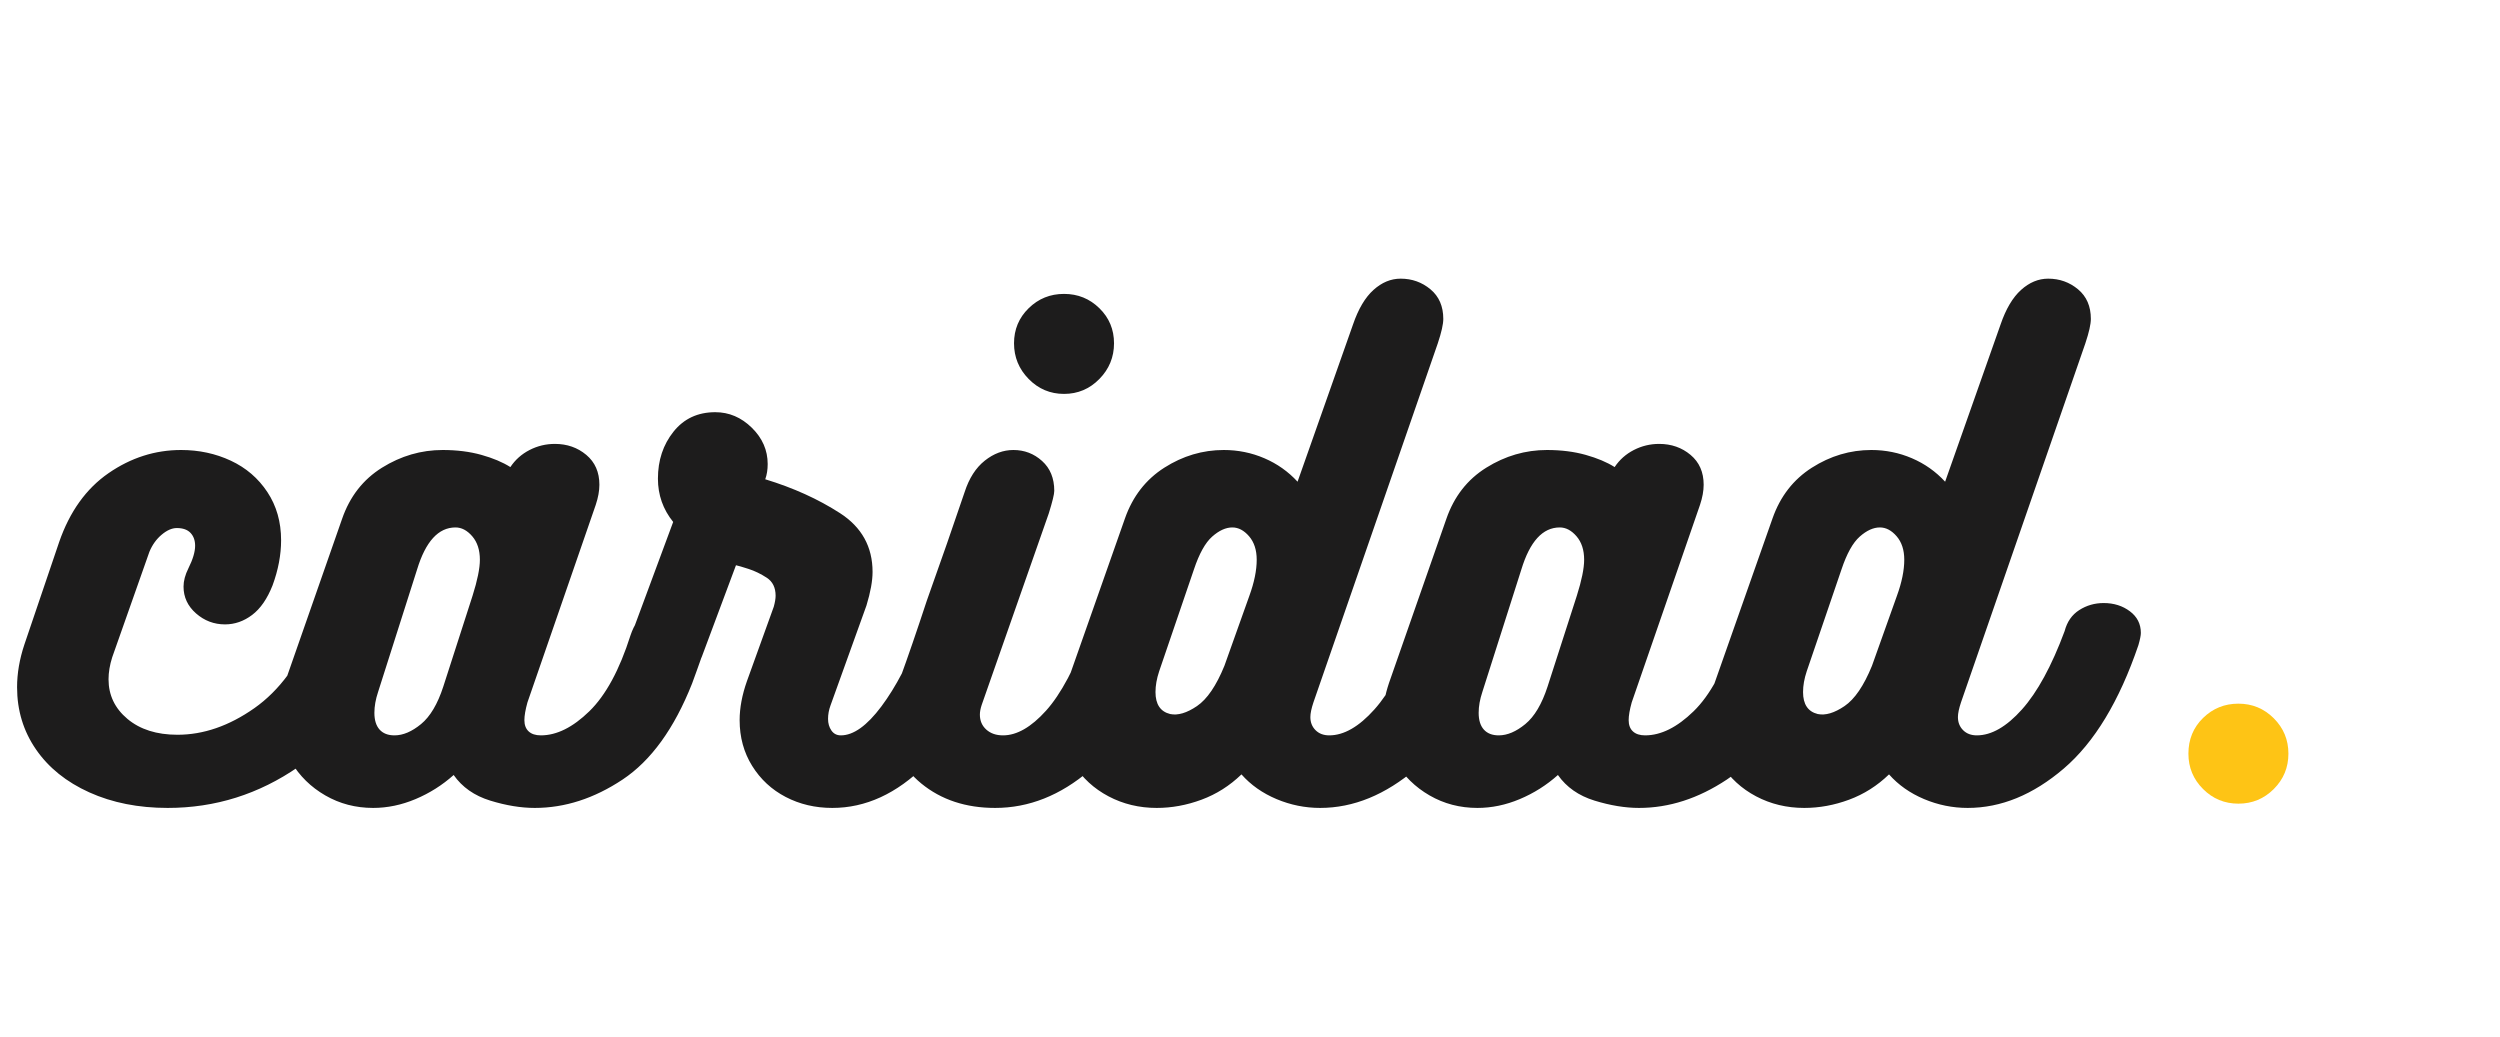 <svg xmlns="http://www.w3.org/2000/svg" xmlns:xlink="http://www.w3.org/1999/xlink" width="164px" height="68px" viewBox="0 0 164 68"><title>LOGO</title><g id="HOME-3" stroke="none" stroke-width="1" fill="none" fill-rule="evenodd"><g id="Homelessness----V2" transform="translate(-49, -16)"><g id="top-nav" transform="translate(49, 0)"><g id="LOGO" transform="translate(0, 16)"><g id="logo" transform="translate(0.88, 18.28)"><path d="M10.12,34.72 C13.24,34.72 16.1,33.82 18.7,32.02 C21.3,30.22 23.213,27.573 24.44,24.08 C24.547,23.84 24.6,23.573 24.6,23.28 C24.6,22.667 24.353,22.167 23.86,21.78 C23.367,21.393 22.787,21.2 22.12,21.2 C21.587,21.2 21.1,21.333 20.66,21.6 C20.22,21.867 19.907,22.28 19.72,22.84 C18.76,25.24 17.453,27.02 15.8,28.18 C14.147,29.34 12.467,29.92 10.76,29.92 C9.4,29.92 8.307,29.573 7.48,28.88 C6.653,28.187 6.24,27.32 6.24,26.28 C6.24,25.827 6.32,25.347 6.48,24.84 L6.48,24.84 L8.92,17.92 C9.107,17.467 9.373,17.093 9.72,16.8 C10.067,16.507 10.4,16.36 10.72,16.36 C11.12,16.36 11.42,16.467 11.62,16.68 C11.82,16.893 11.92,17.173 11.92,17.52 C11.92,17.92 11.773,18.413 11.48,19 C11.267,19.427 11.16,19.827 11.16,20.2 C11.16,20.893 11.433,21.48 11.98,21.96 C12.527,22.44 13.16,22.68 13.88,22.68 C14.52,22.68 15.113,22.473 15.66,22.06 C16.207,21.647 16.653,21 17,20.12 C17.373,19.107 17.56,18.12 17.56,17.16 C17.56,15.96 17.26,14.907 16.66,14 C16.06,13.093 15.26,12.407 14.26,11.94 C13.26,11.473 12.173,11.24 11,11.24 C9.293,11.24 7.707,11.747 6.24,12.76 C4.773,13.773 3.693,15.28 3,17.28 L3,17.28 L0.72,24 C0.4,24.96 0.24,25.893 0.24,26.8 C0.24,28.32 0.653,29.68 1.48,30.88 C2.307,32.08 3.473,33.02 4.98,33.7 C6.487,34.38 8.2,34.72 10.12,34.72 Z M34.2,34.72 C36.173,34.72 38.093,34.1 39.96,32.86 C41.827,31.62 43.347,29.52 44.52,26.56 L44.52,26.56 L44.84,25.68 C45.027,25.173 45.187,24.707 45.32,24.28 C45.453,23.853 45.52,23.52 45.52,23.28 C45.52,22.64 45.307,22.133 44.88,21.76 C44.453,21.387 43.933,21.2 43.32,21.2 C42.707,21.2 42.14,21.387 41.62,21.76 C41.1,22.133 40.72,22.68 40.48,23.4 C39.76,25.667 38.86,27.327 37.78,28.38 C36.7,29.433 35.64,29.96 34.6,29.96 C34.253,29.96 33.987,29.873 33.8,29.7 C33.613,29.527 33.52,29.28 33.52,28.96 C33.52,28.667 33.587,28.28 33.72,27.8 L33.72,27.8 L38.2,14.84 C38.36,14.36 38.44,13.92 38.44,13.52 C38.44,12.693 38.153,12.04 37.58,11.56 C37.007,11.08 36.32,10.84 35.52,10.84 C34.933,10.84 34.38,10.973 33.86,11.24 C33.34,11.507 32.92,11.88 32.6,12.36 C32.093,12.04 31.46,11.773 30.7,11.56 C29.94,11.347 29.093,11.24 28.16,11.24 C26.747,11.24 25.42,11.627 24.18,12.4 C22.94,13.173 22.067,14.293 21.56,15.76 L21.56,15.76 L17.8,26.52 C17.533,27.32 17.4,28.04 17.4,28.68 C17.4,29.773 17.673,30.78 18.22,31.7 C18.767,32.62 19.513,33.353 20.46,33.9 C21.407,34.447 22.453,34.72 23.6,34.72 C24.533,34.72 25.46,34.527 26.38,34.14 C27.3,33.753 28.133,33.227 28.88,32.56 C29.44,33.36 30.24,33.92 31.28,34.24 C32.32,34.56 33.293,34.72 34.2,34.72 Z M25,29.96 C24.573,29.96 24.247,29.833 24.02,29.58 C23.793,29.327 23.68,28.96 23.68,28.48 C23.68,28.053 23.76,27.6 23.92,27.12 L23.92,27.12 L26.48,19.08 C27.04,17.24 27.88,16.32 29,16.32 C29.4,16.32 29.767,16.513 30.1,16.9 C30.433,17.287 30.6,17.8 30.6,18.44 C30.6,19 30.44,19.787 30.12,20.8 L30.12,20.8 L28.2,26.76 C27.827,27.907 27.34,28.727 26.74,29.22 C26.14,29.713 25.56,29.96 25,29.96 Z M53.72,34.72 C55.907,34.72 57.94,33.787 59.82,31.92 C61.7,30.053 63.227,27.44 64.4,24.08 C64.48,23.84 64.52,23.627 64.52,23.44 C64.52,22.853 64.253,22.373 63.72,22 C63.187,21.627 62.587,21.44 61.92,21.44 C61.36,21.44 60.86,21.58 60.42,21.86 C59.98,22.14 59.68,22.56 59.52,23.12 C58.747,25.147 57.887,26.793 56.94,28.06 C55.993,29.327 55.107,29.96 54.28,29.96 C54.013,29.96 53.807,29.853 53.66,29.64 C53.513,29.427 53.44,29.173 53.44,28.88 C53.44,28.587 53.493,28.293 53.6,28 L53.6,28 L55.96,21.44 C56.227,20.56 56.36,19.827 56.36,19.24 C56.36,17.587 55.647,16.3 54.22,15.38 C52.793,14.46 51.16,13.72 49.32,13.16 C49.427,12.867 49.48,12.533 49.48,12.16 C49.48,11.253 49.133,10.46 48.44,9.78 C47.747,9.1 46.947,8.76 46.04,8.76 C44.893,8.76 43.98,9.187 43.3,10.04 C42.62,10.893 42.28,11.92 42.28,13.12 C42.28,14.187 42.613,15.133 43.28,15.96 L43.28,15.96 L40.36,23.84 C40.28,24.16 40.24,24.453 40.24,24.72 C40.24,25.36 40.453,25.853 40.88,26.2 C41.307,26.547 41.813,26.72 42.4,26.72 C42.987,26.72 43.533,26.553 44.04,26.22 C44.547,25.887 44.92,25.413 45.16,24.8 L45.16,24.8 L47.4,18.8 C47.533,18.827 47.807,18.907 48.22,19.04 C48.633,19.173 49.033,19.367 49.42,19.62 C49.807,19.873 50,20.267 50,20.8 C50,20.987 49.96,21.227 49.88,21.52 L49.88,21.52 L48.12,26.4 C47.8,27.307 47.64,28.16 47.64,28.96 C47.64,30.08 47.913,31.08 48.46,31.96 C49.007,32.84 49.74,33.52 50.66,34 C51.58,34.48 52.6,34.72 53.72,34.72 Z M68.92,7.56 C69.827,7.56 70.6,7.233 71.24,6.58 C71.88,5.927 72.2,5.147 72.2,4.24 C72.2,3.333 71.88,2.567 71.24,1.94 C70.6,1.313 69.827,1 68.92,1 C68.013,1 67.24,1.313 66.6,1.94 C65.96,2.567 65.64,3.333 65.64,4.24 C65.64,5.147 65.96,5.927 66.6,6.58 C67.24,7.233 68.013,7.56 68.92,7.56 Z M64.4,34.72 C66.613,34.72 68.68,33.9 70.6,32.26 C72.52,30.62 74.133,27.88 75.44,24.04 C75.52,23.8 75.56,23.56 75.56,23.32 C75.56,22.733 75.32,22.253 74.84,21.88 C74.36,21.507 73.8,21.32 73.16,21.32 C72.6,21.32 72.08,21.473 71.6,21.78 C71.12,22.087 70.76,22.533 70.52,23.12 C69.64,25.52 68.713,27.26 67.74,28.34 C66.767,29.42 65.827,29.96 64.92,29.96 C64.467,29.96 64.1,29.833 63.82,29.58 C63.54,29.327 63.4,29 63.4,28.6 C63.4,28.413 63.44,28.2 63.52,27.96 L63.52,27.96 L67.92,15.4 C68.16,14.627 68.28,14.133 68.28,13.92 C68.28,13.093 68.013,12.44 67.48,11.96 C66.947,11.48 66.32,11.24 65.6,11.24 C64.933,11.24 64.307,11.473 63.72,11.94 C63.133,12.407 62.693,13.093 62.4,14 C61.68,16.133 60.853,18.507 59.92,21.12 C59.253,23.147 58.667,24.853 58.16,26.24 C57.787,27.493 57.6,28.347 57.6,28.8 C57.6,30.613 58.253,32.053 59.56,33.12 C60.867,34.187 62.48,34.72 64.4,34.72 Z M85.72,34.72 C87.907,34.72 90.007,33.86 92.02,32.14 C94.033,30.42 95.667,27.72 96.92,24.04 C97.027,23.667 97.08,23.4 97.08,23.24 C97.08,22.653 96.84,22.18 96.36,21.82 C95.88,21.46 95.307,21.28 94.64,21.28 C94.053,21.28 93.52,21.433 93.04,21.74 C92.56,22.047 92.24,22.507 92.08,23.12 C91.227,25.413 90.293,27.127 89.28,28.26 C88.267,29.393 87.28,29.96 86.32,29.96 C85.947,29.96 85.647,29.847 85.42,29.62 C85.193,29.393 85.08,29.107 85.08,28.76 C85.08,28.52 85.147,28.2 85.28,27.8 L85.28,27.8 L93.44,4.24 C93.68,3.52 93.8,2.987 93.8,2.64 C93.8,1.813 93.52,1.167 92.96,0.7 C92.4,0.233 91.747,2.27373675e-13 91,2.27373675e-13 C90.36,2.27373675e-13 89.767,0.247 89.22,0.74 C88.673,1.233 88.227,1.987 87.88,3 L87.88,3 L84.24,13.32 C83.627,12.653 82.9,12.14 82.06,11.78 C81.22,11.42 80.333,11.24 79.4,11.24 C78.013,11.24 76.713,11.627 75.5,12.4 C74.287,13.173 73.427,14.28 72.92,15.72 L72.92,15.72 L69.12,26.52 C68.853,27.24 68.72,28 68.72,28.8 C68.72,29.947 69,30.967 69.56,31.86 C70.12,32.753 70.88,33.453 71.84,33.96 C72.8,34.467 73.853,34.72 75,34.72 C75.987,34.72 76.967,34.54 77.94,34.18 C78.913,33.82 79.787,33.267 80.56,32.52 C81.173,33.213 81.94,33.753 82.86,34.14 C83.78,34.527 84.733,34.72 85.72,34.72 Z M77.64,28.04 C76.973,28.493 76.387,28.667 75.88,28.56 C75.24,28.4 74.92,27.92 74.92,27.12 C74.92,26.693 75,26.24 75.16,25.76 L75.16,25.76 L77.44,19.08 C77.787,18.04 78.187,17.32 78.64,16.92 C79.093,16.52 79.533,16.32 79.96,16.32 C80.36,16.32 80.727,16.513 81.06,16.9 C81.393,17.287 81.56,17.8 81.56,18.44 C81.56,19.133 81.4,19.92 81.08,20.8 L81.08,20.8 L79.44,25.4 C78.907,26.707 78.307,27.587 77.64,28.04 Z M106.64,34.72 C108.613,34.72 110.533,34.1 112.4,32.86 C114.267,31.62 115.787,29.52 116.96,26.56 L116.96,26.56 L117.28,25.68 C117.467,25.173 117.627,24.707 117.76,24.28 C117.893,23.853 117.96,23.52 117.96,23.28 C117.96,22.64 117.747,22.133 117.32,21.76 C116.893,21.387 116.373,21.2 115.76,21.2 C115.147,21.2 114.58,21.387 114.06,21.76 C113.54,22.133 113.16,22.68 112.92,23.4 C112.2,25.667 111.3,27.327 110.22,28.38 C109.14,29.433 108.08,29.96 107.04,29.96 C106.693,29.96 106.427,29.873 106.24,29.7 C106.053,29.527 105.96,29.28 105.96,28.96 C105.96,28.667 106.027,28.28 106.16,27.8 L106.16,27.8 L110.64,14.84 C110.8,14.36 110.88,13.92 110.88,13.52 C110.88,12.693 110.593,12.04 110.02,11.56 C109.447,11.08 108.76,10.84 107.96,10.84 C107.373,10.84 106.82,10.973 106.3,11.24 C105.78,11.507 105.36,11.88 105.04,12.36 C104.533,12.04 103.9,11.773 103.14,11.56 C102.38,11.347 101.533,11.24 100.6,11.24 C99.187,11.24 97.86,11.627 96.62,12.4 C95.38,13.173 94.507,14.293 94,15.76 L94,15.76 L90.24,26.52 C89.973,27.32 89.84,28.04 89.84,28.68 C89.84,29.773 90.113,30.78 90.66,31.7 C91.207,32.62 91.953,33.353 92.9,33.9 C93.847,34.447 94.893,34.72 96.04,34.72 C96.973,34.72 97.9,34.527 98.82,34.14 C99.74,33.753 100.573,33.227 101.32,32.56 C101.88,33.36 102.68,33.92 103.72,34.24 C104.76,34.56 105.733,34.72 106.64,34.72 Z M97.44,29.96 C97.013,29.96 96.687,29.833 96.46,29.58 C96.233,29.327 96.12,28.96 96.12,28.48 C96.12,28.053 96.2,27.6 96.36,27.12 L96.36,27.12 L98.92,19.08 C99.48,17.24 100.32,16.32 101.44,16.32 C101.84,16.32 102.207,16.513 102.54,16.9 C102.873,17.287 103.04,17.8 103.04,18.44 C103.04,19 102.88,19.787 102.56,20.8 L102.56,20.8 L100.64,26.76 C100.267,27.907 99.78,28.727 99.18,29.22 C98.58,29.713 98,29.96 97.44,29.96 Z M128.2,34.72 C130.387,34.72 132.487,33.86 134.5,32.14 C136.513,30.42 138.147,27.72 139.4,24.04 C139.507,23.667 139.56,23.4 139.56,23.24 C139.56,22.653 139.32,22.18 138.84,21.82 C138.36,21.46 137.787,21.28 137.12,21.28 C136.533,21.28 136,21.433 135.52,21.74 C135.04,22.047 134.72,22.507 134.56,23.12 C133.707,25.413 132.773,27.127 131.76,28.26 C130.747,29.393 129.76,29.96 128.8,29.96 C128.427,29.96 128.127,29.847 127.9,29.62 C127.673,29.393 127.56,29.107 127.56,28.76 C127.56,28.52 127.627,28.2 127.76,27.8 L127.76,27.8 L135.92,4.24 C136.16,3.52 136.28,2.987 136.28,2.64 C136.28,1.813 136,1.167 135.44,0.7 C134.88,0.233 134.227,2.27373675e-13 133.48,2.27373675e-13 C132.84,2.27373675e-13 132.247,0.247 131.7,0.74 C131.153,1.233 130.707,1.987 130.36,3 L130.36,3 L126.72,13.32 C126.107,12.653 125.38,12.14 124.54,11.78 C123.7,11.42 122.813,11.24 121.88,11.24 C120.493,11.24 119.193,11.627 117.98,12.4 C116.767,13.173 115.907,14.28 115.4,15.72 L115.4,15.72 L111.6,26.52 C111.333,27.24 111.2,28 111.2,28.8 C111.2,29.947 111.48,30.967 112.04,31.86 C112.6,32.753 113.36,33.453 114.32,33.96 C115.28,34.467 116.333,34.72 117.48,34.72 C118.467,34.72 119.447,34.54 120.42,34.18 C121.393,33.82 122.267,33.267 123.04,32.52 C123.653,33.213 124.42,33.753 125.34,34.14 C126.26,34.527 127.213,34.72 128.2,34.72 Z M120.12,28.04 C119.453,28.493 118.867,28.667 118.36,28.56 C117.72,28.4 117.4,27.92 117.4,27.12 C117.4,26.693 117.48,26.24 117.64,25.76 L117.64,25.76 L119.92,19.08 C120.267,18.04 120.667,17.32 121.12,16.92 C121.573,16.52 122.013,16.32 122.44,16.32 C122.84,16.32 123.207,16.513 123.54,16.9 C123.873,17.287 124.04,17.8 124.04,18.44 C124.04,19.133 123.88,19.92 123.56,20.8 L123.56,20.8 L121.92,25.4 C121.387,26.707 120.787,27.587 120.12,28.04 Z" id="caridad" fill="#1D1C1C" fill-rule="nonzero"></path><path d="M145.96,34.44 C146.867,34.44 147.64,34.12 148.28,33.48 C148.92,32.84 149.24,32.067 149.24,31.16 C149.24,30.253 148.92,29.48 148.28,28.84 C147.64,28.2 146.867,27.88 145.96,27.88 C145.053,27.88 144.28,28.193 143.64,28.82 C143,29.447 142.68,30.227 142.68,31.16 C142.68,32.067 143,32.84 143.64,33.48 C144.28,34.12 145.053,34.44 145.96,34.44 Z" id="." fill="#FEC415"></path></g></g></g></g></g></svg>